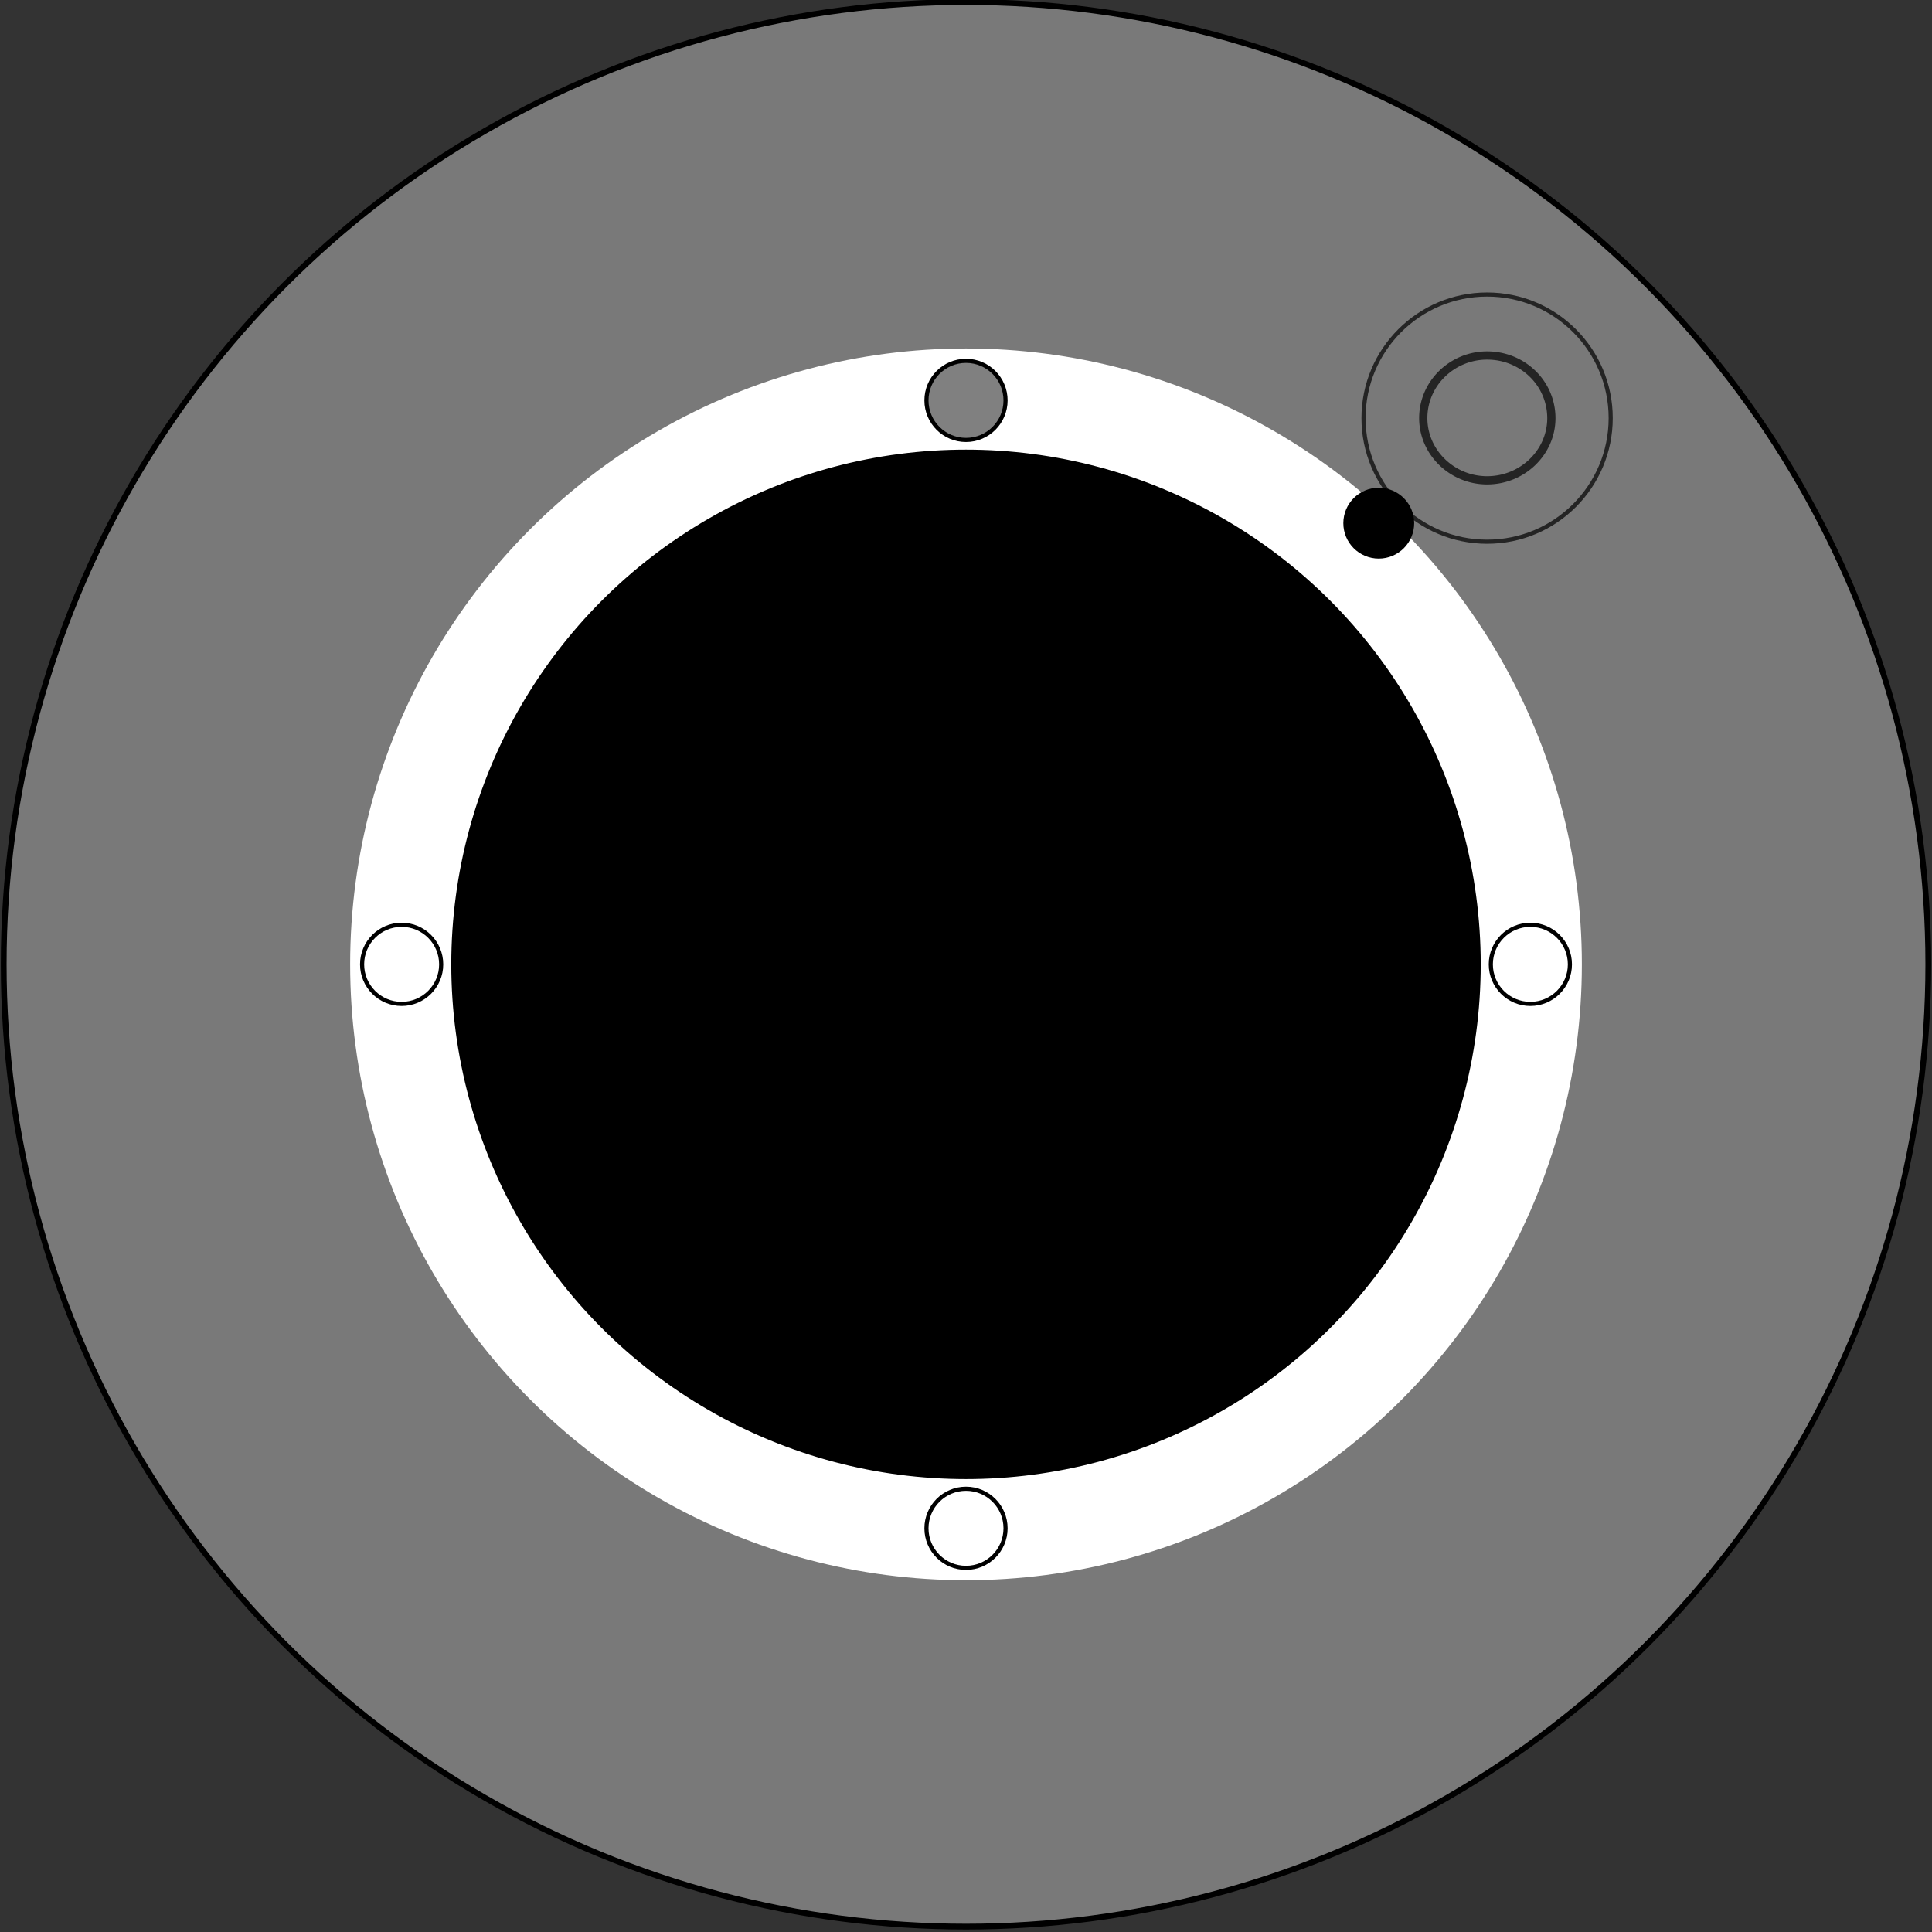 <svg width="469" height="469" xmlns="http://www.w3.org/2000/svg" fill="none"><rect width="100%" height="100%" fill="#333333" stroke="none"/><circle cx="234.5" cy="234.1" r="233.6" fill="#797979" stroke="#000" stroke-width="1.4" stroke-linecap="square"/><path d="M345.5 101.5c0-8.4 7-15.2 15.5-15.2 4.2 0 8.1 1.6 11 4.4a15 15 0 0 1 4.6 10.8c0 8.3-7 15.1-15.6 15.1-8.5 0-15.5-6.8-15.5-15.1z" stroke="#000" stroke-width="2" stroke-opacity=".7"/><circle cx="361" cy="101.5" r="30" stroke="#000" stroke-linecap="square" stroke-opacity=".7"/><circle cx="234.5" cy="234.1" r="149.5" fill="#fff"/><circle cx="234.5" cy="234.1" r="124.3" fill="#000" stroke="#000" stroke-width="1.3" stroke-linecap="square"/><circle cx="334.7" cy="127" r="8.1" fill="#000" stroke="#000" stroke-linecap="square"/><circle cx="234.5" cy="97.2" r="9.6" fill="gray" stroke="#000" stroke-linecap="square"/><circle cx="371.5" cy="234.1" r="9.6" fill="#fff" stroke="#000" stroke-linecap="square"/><circle cx="234.5" cy="371" r="9.6" fill="#fff" stroke="#000" stroke-linecap="square"/><circle cx="97.5" cy="234.1" r="9.6" fill="#fff" stroke="#000" stroke-linecap="square"/></svg>
